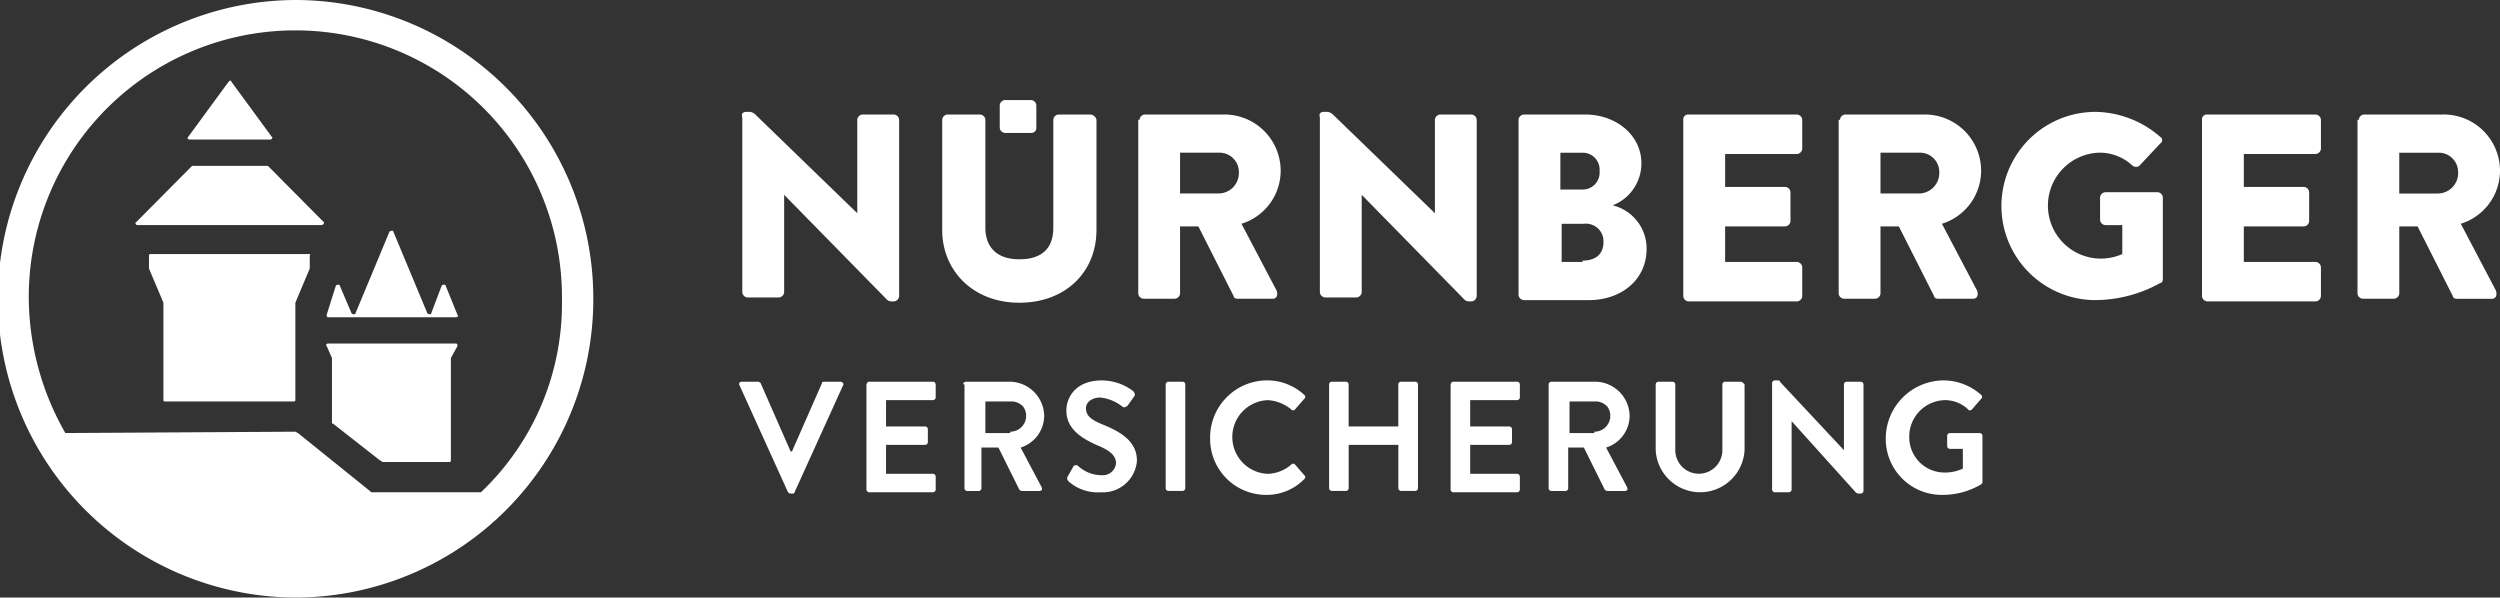 <?xml version="1.0" encoding="UTF-8"?>
<svg xmlns="http://www.w3.org/2000/svg" width="205" height="49" viewBox="0 0 205 49">
  <rect x="0" y="0" width="205" height="49" fill="#333333" stroke="none"/>
  <path id="logo" d="M111.66,23.96V15.974l8.359,8.525a.554.554,0,0,0,.429.216h.213a.462.462,0,0,0,.429-.432V9.822a.462.462,0,0,0-.429-.432h-2.572a.461.461,0,0,0-.426.432v7.662L109.3,9.39a.819.819,0,0,0-.428-.216h-.32c-.216,0-.429.109-.323.432V23.96a.462.462,0,0,0,.429.432h2.573a.461.461,0,0,0,.427-.432Zm-7.715,8.851a3.325,3.325,0,0,1,1.93.757.2.2,0,0,0,.321,0l.751-.864a.2.2,0,0,0,0-.325,4.462,4.462,0,0,0-3.109-1.187,4.682,4.682,0,0,0-4.608,4.747,4.59,4.59,0,0,0,4.608,4.641,4.288,4.288,0,0,0,3.109-1.294.2.2,0,0,0,0-.325L106.2,38.1a.2.2,0,0,0-.321,0,3.073,3.073,0,0,1-1.93.754,3.023,3.023,0,0,1,0-6.041ZM116.056,31.3h-1.182a.232.232,0,0,0-.213.215V34.97h-4.073V31.515a.231.231,0,0,0-.214-.215H109.2a.234.234,0,0,0-.215.215v8.526a.233.233,0,0,0,.215.215h1.178a.229.229,0,0,0,.214-.215V36.479h4.073v3.562a.231.231,0,0,0,.213.215h1.182a.229.229,0,0,0,.213-.215V31.515a.232.232,0,0,0-.213-.215ZM101.588,14.139A1.583,1.583,0,0,0,99.98,12.52H96.766v3.345H99.98A1.679,1.679,0,0,0,101.588,14.139Zm-.429,10.144-2.894-5.72h-1.5v5.5a.463.463,0,0,1-.429.431H93.765a.463.463,0,0,1-.428-.431V9.822h.106a.464.464,0,0,1,.429-.432H100.3a4.615,4.615,0,0,1,4.715,4.641,4.556,4.556,0,0,1-3.215,4.317l2.892,5.5c.11.324,0,.647-.32.647H101.48c-.215,0-.321-.108-.321-.216ZM189.887,9.39h-8.893a.394.394,0,0,0-.429.432V24.283a.462.462,0,0,0,.429.432h8.893a.462.462,0,0,0,.429-.432V21.91a.462.462,0,0,0-.429-.432h-5.894V18.563h4.932a.462.462,0,0,0,.426-.431V15.758a.462.462,0,0,0-.426-.432h-4.932v-2.7h5.894a.462.462,0,0,0,.429-.431V9.822a.462.462,0,0,0-.429-.432ZM96.979,31.3H95.8a.233.233,0,0,0-.215.215v8.526a.231.231,0,0,0,.215.215h1.178a.23.23,0,0,0,.215-.215V31.515a.233.233,0,0,0-.215-.215Zm55.617,0h-1.178a.232.232,0,0,0-.216.215v5.4L145.952,31.3c0-.107-.107-.107-.214-.107h-.212a.23.23,0,0,0-.215.215v8.741a.231.231,0,0,0,.215.217H146.7a.231.231,0,0,0,.213-.217V34.537l5.25,5.828a.4.4,0,0,0,.323.107h.107a.229.229,0,0,0,.213-.215V31.515a.234.234,0,0,0-.215-.215ZM131.485,19.86a1.443,1.443,0,0,0-1.608-1.511h-1.821v3.13h1.715v-.108c1.072,0,1.713-.541,1.713-1.511Zm-3.535-4.317h1.82a1.387,1.387,0,0,0,1.395-1.511,1.386,1.386,0,0,0-1.395-1.51h-1.82v3.022Zm7.072,4.857c0,2.591-2.143,4.209-4.714,4.209h-5.358a.464.464,0,0,1-.429-.432V9.823a.464.464,0,0,1,.429-.432h5.038c2.569,0,4.607,1.728,4.607,3.993a3.689,3.689,0,0,1-2.357,3.454,3.646,3.646,0,0,1,2.784,3.561Zm-3.215,12.951a1.319,1.319,0,0,0-.858-.432H128.7v2.59h2.036V35.4A1.3,1.3,0,0,0,131.807,33.351ZM131.7,36.7l1.714,3.237c.107.215,0,.325-.212.325h-1.4a.367.367,0,0,1-.212-.109L129.877,36.7h-1.285v3.347a.23.23,0,0,1-.213.215H127.2a.232.232,0,0,1-.213-.215V31.517a.234.234,0,0,1,.213-.217h3.644a2.849,2.849,0,0,1,2.785,2.808A2.75,2.75,0,0,1,131.7,36.7Zm45.221-20.938h-4.286a.463.463,0,0,0-.429.431v1.835a.464.464,0,0,0,.429.432h1.394v2.374A4.344,4.344,0,1,1,172.1,12.52a3.946,3.946,0,0,1,2.785,1.08.48.48,0,0,0,.536,0l1.718-1.835a.308.308,0,0,0,0-.54,8.252,8.252,0,0,0-5.251-2.051,7.717,7.717,0,1,0-.107,15.434,11.056,11.056,0,0,0,5.358-1.4c.106,0,.213-.108.213-.324V16.189a.464.464,0,0,0-.43-.431ZM124.413,31.3h-5.251c-.107,0-.213.11-.213.325v8.524a.231.231,0,0,0,.213.217h5.251a.235.235,0,0,0,.216-.217v-1.08a.234.234,0,0,0-.216-.215h-3.858V36.481h3.215a.231.231,0,0,0,.214-.215V35.187a.231.231,0,0,0-.214-.217h-3.215V32.811h3.858a.234.234,0,0,0,.216-.215V31.517a.236.236,0,0,0-.216-.217Zm37.934,4.209h-2.466a.23.23,0,0,0-.213.217v.863a.232.232,0,0,0,.213.216h1.072v1.62a3.431,3.431,0,0,1-1.5.323,2.892,2.892,0,0,1-2.894-2.913,2.987,2.987,0,0,1,2.894-3.023,2.742,2.742,0,0,1,1.928.757.2.2,0,0,0,.322,0l.749-.864a.2.2,0,0,0,0-.325,4.648,4.648,0,0,0-3.108-1.187,4.773,4.773,0,0,0-4.712,4.747,4.588,4.588,0,0,0,4.606,4.641,6.209,6.209,0,0,0,3.215-.864c.107-.108.107-.108.107-.215V35.724a.234.234,0,0,0-.216-.215Zm-20.9-4.209a.232.232,0,0,0-.213.215v5.4a1.93,1.93,0,1,1-3.86,0v-5.4a.231.231,0,0,0-.214-.215h-1.178a.234.234,0,0,0-.215.215v5.4a3.649,3.649,0,0,0,7.287,0v-5.4c-.107-.108-.212-.215-.322-.215h-1.284ZM25.4,20.831H12.323a.105.105,0,0,0-.107.108v1.079L13.4,24.823v7.988a.105.105,0,0,0,.107.108H24.111a.106.106,0,0,0,.108-.108V24.823L25.4,22.017V20.938c.107-.108,0-.108,0-.108Zm64.511-1.944V9.822a.548.548,0,0,0-.536-.432H86.8a.463.463,0,0,0-.428.432v8.85c0,1.619-.857,2.589-2.787,2.589S80.8,20.182,80.8,18.672V9.822a.463.463,0,0,0-.429-.432H77.691a.463.463,0,0,0-.428.432v9.065c0,3.238,2.464,5.936,6.322,5.936s6.323-2.59,6.323-5.936ZM21.861,13.6H15.753l-4.608,4.64c-.108,0,0,.216.107.216h15.11a.232.232,0,0,0,.213-.216L21.968,13.6h-.106Zm-6.323-2.159h6.644c.107,0,.215-.216.107-.216L18.967,6.692c0-.107-.106-.107-.214,0l-3.322,4.533c-.108.108,0,.216.107.216ZM61.3,24.392h2.572a.463.463,0,0,0,.428-.432V15.974l8.36,8.525a.552.552,0,0,0,.428.216H73.3a.463.463,0,0,0,.429-.432V9.822A.463.463,0,0,0,73.3,9.39H70.725a.463.463,0,0,0-.428.432v7.662L61.938,9.39a.813.813,0,0,0-.428-.216h-.321c-.214,0-.429.109-.321.432V23.96a.461.461,0,0,0,.428.432Zm77.155.325h8.9a.464.464,0,0,0,.429-.432V21.911a.464.464,0,0,0-.429-.432h-5.894V18.564h4.93a.461.461,0,0,0,.428-.431V15.759a.461.461,0,0,0-.428-.432h-4.93v-2.7h5.894a.464.464,0,0,0,.429-.431V9.823a.464.464,0,0,0-.429-.432h-8.9a.393.393,0,0,0-.426.432V24.285a.462.462,0,0,0,.426.432ZM82.407,10.9h2.143a.4.4,0,0,0,.429-.432V8.634a.463.463,0,0,0-.429-.431H82.407a.463.463,0,0,0-.429.431v1.835a.462.462,0,0,0,.429.432ZM37.4,28.171H26.9c-.108,0-.214.108-.108.215l.429.969v5.291a.1.1,0,0,0,.106.107l3.859,3.021c.107,0,.107.11.213.11h5.466a.107.107,0,0,0,.107-.11V29.358l.536-.971c0-.11,0-.215-.107-.215Zm8.68-3.672a21.861,21.861,0,1,0-43.721,0,22.542,22.542,0,0,0,3,11.01l18.861-.11c.106,0,.106.11.213.11l5.894,4.747c.108.11.108.11.215.11h8.894A21.319,21.319,0,0,0,46.079,24.5Zm2.572,0A24.465,24.465,0,0,1,24.325,49a24.5,24.5,0,0,1,0-49A24.464,24.464,0,0,1,48.651,24.5ZM36.542,23.42c0-.107-.214-.107-.322,0l-.857,2.267c0,.108-.214.108-.321,0L32.256,19c0-.109-.214-.109-.321,0l-2.786,6.692c0,.108-.215.108-.321,0l-.965-2.267c0-.107-.214-.107-.321,0l-.751,2.375c0,.108,0,.215.108.215H37.4c.107,0,.215-.11.107-.215l-.964-2.375ZM154.2,15.865h3.215a1.68,1.68,0,0,0,1.607-1.726,1.584,1.584,0,0,0-1.607-1.619H154.2Zm1.5,2.7h-1.5v5.5a.464.464,0,0,1-.428.431H151.2a.464.464,0,0,1-.429-.431V9.822h.11a.462.462,0,0,1,.426-.432h6.43a4.616,4.616,0,0,1,4.715,4.641,4.557,4.557,0,0,1-3.215,4.317l2.895,5.5c.107.324,0,.647-.322.647h-2.892c-.216,0-.322-.108-.322-.216l-2.894-5.72Zm45.863-4.424a1.583,1.583,0,0,0-1.608-1.619h-3.215v3.345h3.215A1.679,1.679,0,0,0,201.569,14.139Zm3.107,9.713c.108.324,0,.647-.322.647h-2.892c-.213,0-.322-.108-.322-.216l-2.892-5.72h-1.5v5.5a.463.463,0,0,1-.429.431h-2.569a.462.462,0,0,1-.429-.431V9.822h.107a.462.462,0,0,1,.429-.432h6.43A4.615,4.615,0,0,1,205,14.03a4.56,4.56,0,0,1-3.215,4.317l2.891,5.5ZM68.9,31.3H67.619c-.107,0-.214,0-.214.11L64.94,37.021h-.107L62.368,31.41a.371.371,0,0,0-.215-.11H60.867c-.213,0-.321.11-.213.325l3.964,8.741a.377.377,0,0,0,.215.107h.107c.107,0,.213,0,.213-.107l3.966-8.741c.107-.109,0-.325-.215-.325Zm7.609,0H71.262c-.107,0-.215.11-.215.325v8.524a.232.232,0,0,0,.215.217h5.251a.233.233,0,0,0,.214-.217v-1.08a.231.231,0,0,0-.214-.215H72.656V36.481H75.87a.232.232,0,0,0,.214-.215V35.187a.231.231,0,0,0-.214-.217H72.656V32.811h3.857a.233.233,0,0,0,.214-.215V31.517a.233.233,0,0,0-.214-.217Zm7.395,2.051a1.324,1.324,0,0,0-.858-.432H80.8v2.59h2.036V35.4A1.3,1.3,0,0,0,83.907,33.351ZM83.693,36.7l1.713,3.237c.108.215,0,.325-.214.325H83.8a.375.375,0,0,1-.214-.109L81.871,36.7H80.478v3.347a.231.231,0,0,1-.214.215H79.3a.232.232,0,0,1-.213-.215V31.517h-.108a.234.234,0,0,1,.214-.217h3.644a2.849,2.849,0,0,1,2.786,2.808A2.751,2.751,0,0,1,83.693,36.7Zm6.536,3.669a3.6,3.6,0,0,1-2.571-.864c-.107-.11-.214-.215-.107-.432l.429-.754a.265.265,0,0,1,.428-.108,2.852,2.852,0,0,0,1.929.755,1.094,1.094,0,0,0,1.179-.972c0-.647-.536-1.079-1.608-1.509-1.178-.54-2.465-1.294-2.465-2.808,0-1.187.857-2.481,2.893-2.481a4.308,4.308,0,0,1,2.571.862c.107.109.214.325.107.432l-.536.755c-.107.109-.321.215-.429.109a3.463,3.463,0,0,0-1.822-.756c-.751,0-1.178.432-1.178.864,0,.649.428.972,1.5,1.4,1.286.54,2.679,1.294,2.679,2.913a2.8,2.8,0,0,1-3,2.59Z" fill="#fff" fill-rule="evenodd"></path>
</svg>
